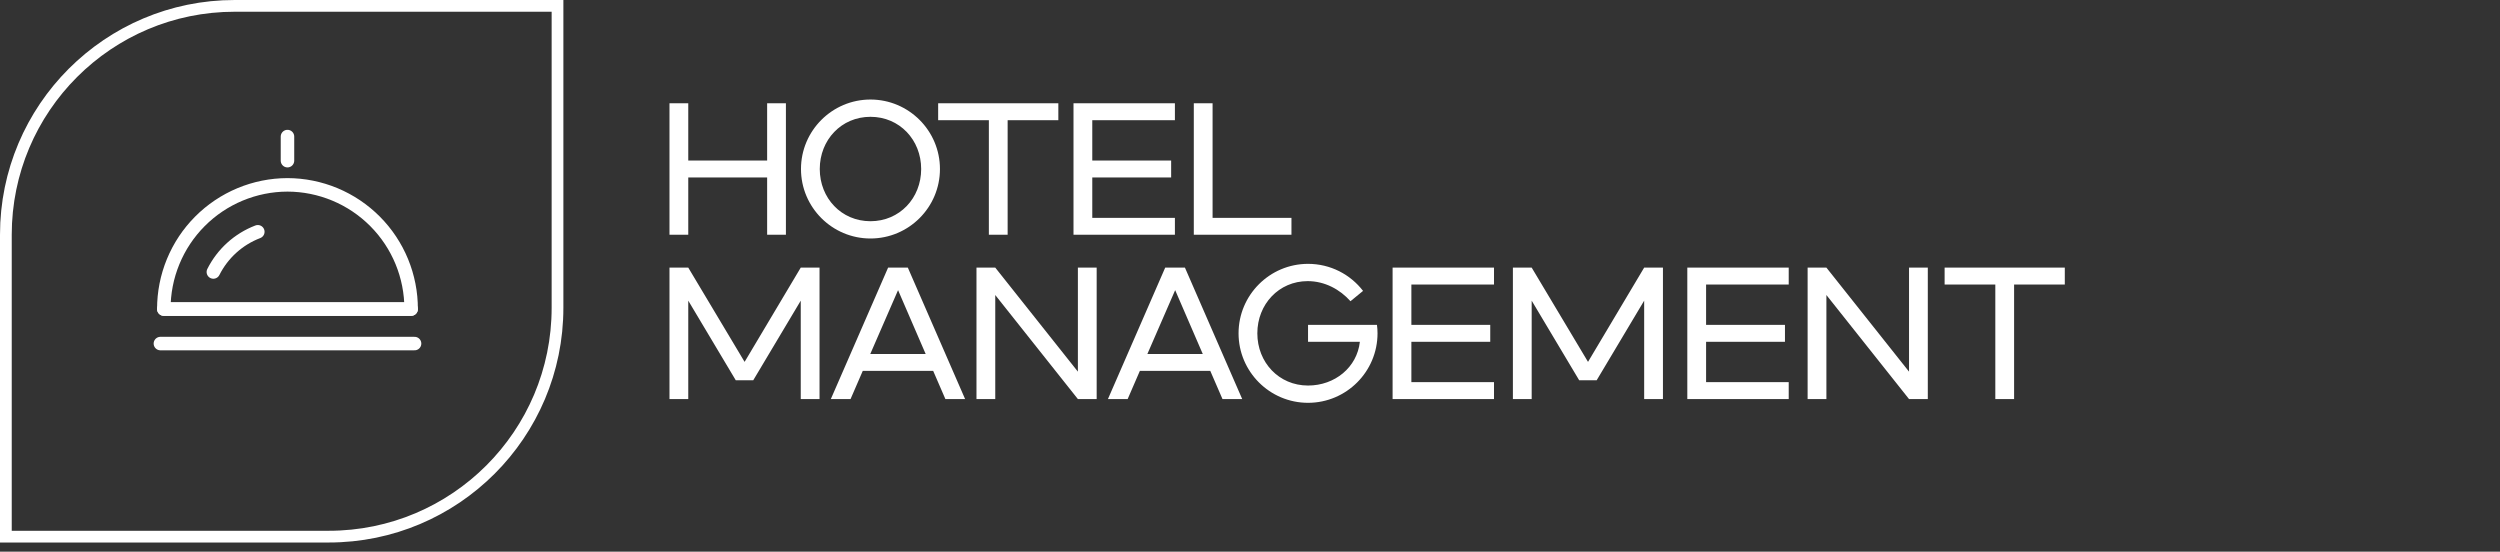 <?xml version="1.0" encoding="UTF-8"?> <svg xmlns="http://www.w3.org/2000/svg" width="213" height="47" viewBox="0 0 213 47" fill="none"><rect x="0" y="0" width="213" height="47" fill="#333333" stroke="none"/><path d="M57.04 20V8.8H58.64V13.68H65.36V8.8H66.96V20H65.36V15.12H58.64V20H57.04ZM74.164 20.32C70.9 20.32 68.244 17.664 68.244 14.4C68.244 11.136 70.9 8.48 74.164 8.48C77.428 8.48 80.084 11.136 80.084 14.4C80.084 17.664 77.428 20.32 74.164 20.32ZM69.844 14.4C69.844 16.88 71.684 18.848 74.164 18.848C76.644 18.848 78.484 16.88 78.484 14.4C78.484 11.92 76.644 9.952 74.164 9.952C71.684 9.952 69.844 11.92 69.844 14.4ZM84.251 20V10.24H79.931V8.8H90.171V10.24H85.851V20H84.251ZM91.462 20V8.8H100.102V10.24H93.062V13.68H99.782V15.12H93.062V18.56H100.102V20H91.462ZM101.712 20V8.8H103.312V18.56H110.032V20H101.712ZM57.04 34V22.8H58.64L63.44 30.832L68.224 22.8H69.824V34H68.224V25.616L64.176 32.4H62.688L58.64 25.616V34H57.04ZM80.547 34L79.507 31.6H73.507L72.467 34H70.787L75.667 22.8H77.347L82.227 34H80.547ZM74.147 30.16H78.867L76.515 24.72L74.147 30.16ZM83.196 34V22.8H84.796L91.836 31.664V22.8H93.436V34H91.836L84.796 25.136V34H83.196ZM104.156 34L103.116 31.6H97.116L96.076 34H94.396L99.276 22.8H100.956L105.836 34H104.156ZM97.756 30.16H102.476L100.124 24.72L97.756 30.16ZM111.445 34.32C108.181 34.32 105.525 31.664 105.525 28.4C105.525 25.136 108.181 22.48 111.445 22.48C113.349 22.48 115.045 23.376 116.133 24.784L115.061 25.664C114.165 24.656 112.869 23.952 111.413 23.952C108.965 23.952 107.125 25.92 107.125 28.4C107.125 30.88 108.965 32.848 111.445 32.848C113.733 32.848 115.621 31.296 115.861 29.12H111.445V27.68H117.317C117.349 27.92 117.365 28.16 117.365 28.4C117.365 31.664 114.709 34.32 111.445 34.32ZM118.649 34V22.8H127.289V24.24H120.249V27.68H126.969V29.12H120.249V32.56H127.289V34H118.649ZM128.899 34V22.8H130.499L135.299 30.832L140.083 22.8H141.683V34H140.083V25.616L136.035 32.4H134.547L130.499 25.616V34H128.899ZM143.759 34V22.8H152.399V24.24H145.359V27.68H152.079V29.12H145.359V32.56H152.399V34H143.759ZM154.009 34V22.8H155.609L162.649 31.664V22.8H164.249V34H162.649L155.609 25.136V34H154.009ZM170.001 34V24.24H165.681V22.8H175.921V24.24H171.601V34H170.001Z" fill="white"></path><path d="M0.5 20C0.5 9.23 9.23 0.5 20 0.5H47.5V26.222C47.5 36.992 38.77 45.722 28 45.722H0.5V20Z" stroke="white"></path><path d="M24.493 15.75C23.106 15.753 21.734 16.029 20.454 16.562C19.174 17.096 18.011 17.876 17.033 18.859C16.054 19.842 15.279 21.008 14.752 22.291C14.224 23.573 13.955 24.947 13.958 26.334H35.028C35.032 24.947 34.762 23.573 34.235 22.291C33.707 21.008 32.932 19.842 31.954 18.859C30.975 17.876 29.813 17.096 28.533 16.562C27.253 16.029 25.88 15.753 24.493 15.75Z" stroke="white" stroke-width="1.15" stroke-linecap="round" stroke-linejoin="round"></path><path d="M35.028 26.334H13.958" stroke="white" stroke-width="1.15" stroke-linecap="round" stroke-linejoin="round"></path><path d="M21.966 19.747C20.32 20.376 18.969 21.598 18.178 23.173" stroke="white" stroke-width="1.15" stroke-linecap="round" stroke-linejoin="round"></path><path d="M24.493 13.689V11.635" stroke="white" stroke-width="1.15" stroke-linecap="round" stroke-linejoin="round"></path><path d="M13.666 29.272H35.321" stroke="white" stroke-width="1.15" stroke-linecap="round" stroke-linejoin="round"></path></svg> 